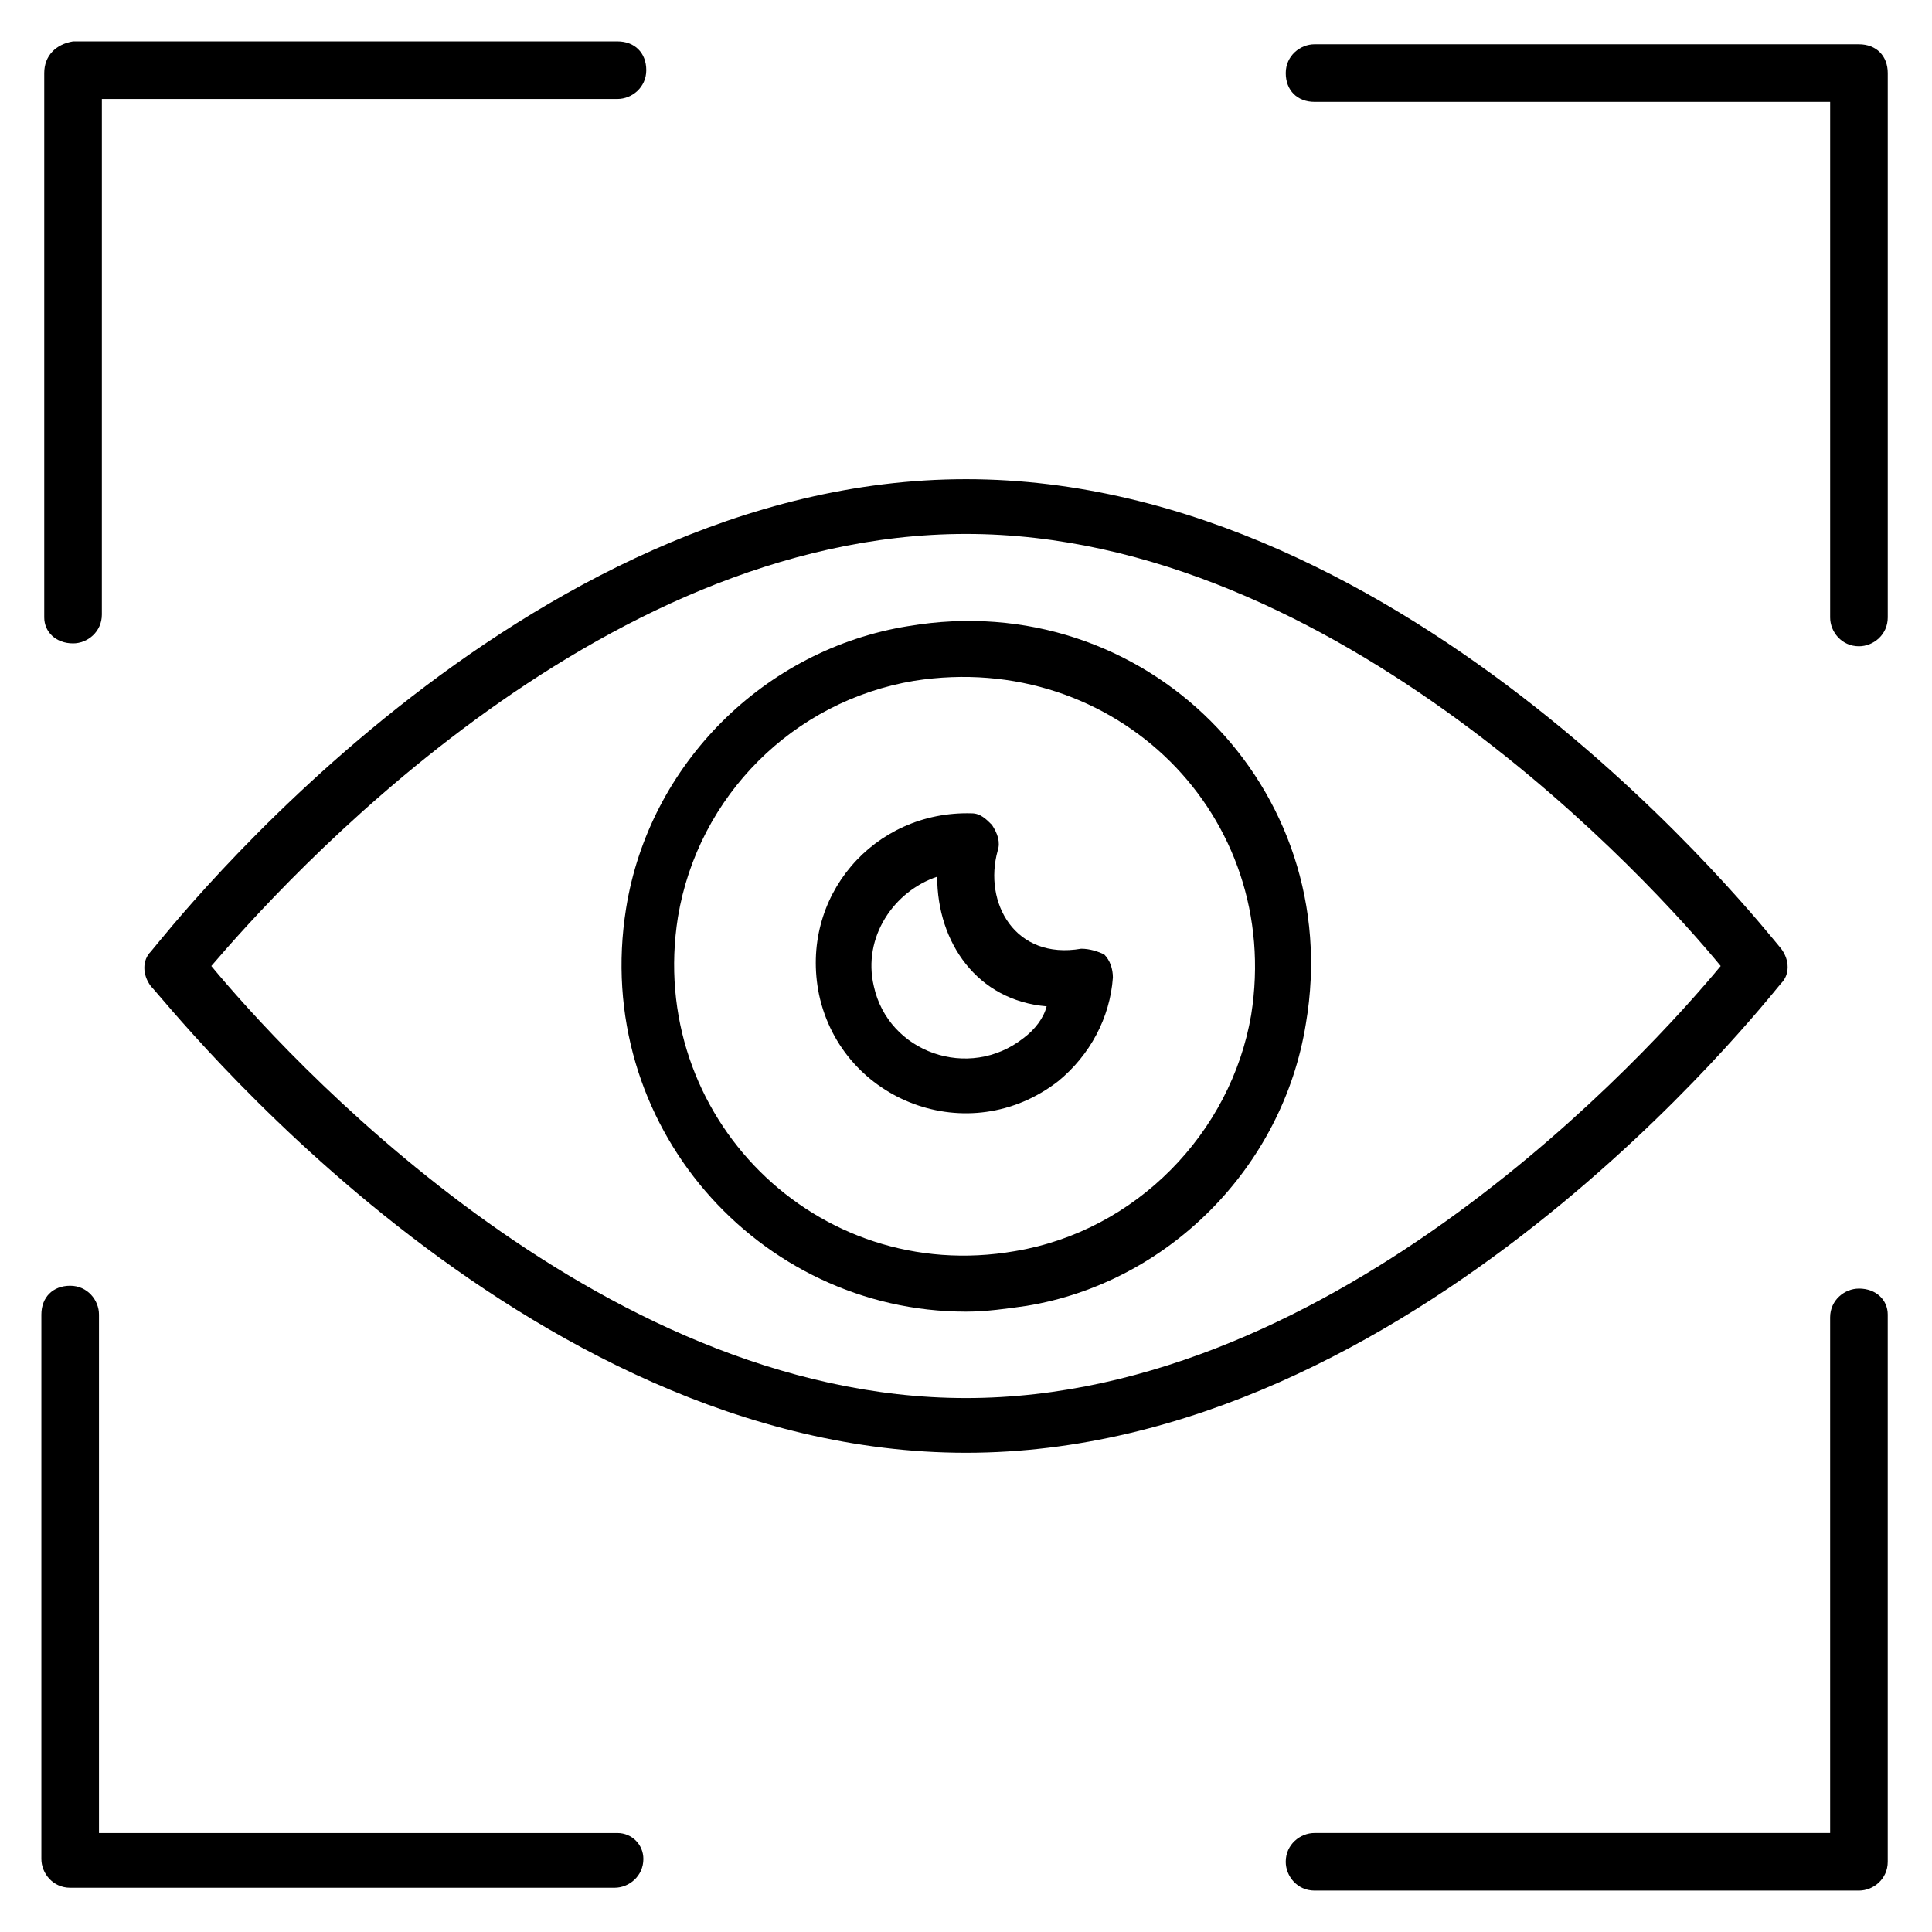 <?xml version="1.0" encoding="UTF-8"?>
<!-- Uploaded to: ICON Repo, www.iconrepo.com, Generator: ICON Repo Mixer Tools -->
<svg fill="#000000" width="800px" height="800px" version="1.1" viewBox="144 144 512 512" xmlns="http://www.w3.org/2000/svg">
 <g>
  <path d="m616.03 404.58c2.289-2.289 2.289-6.106 0-9.16-4.582-5.344-97.711-124.43-216.03-124.43-118.32 0-211.45 119.84-216.03 125.19-2.289 2.289-2.289 6.106 0 9.16 4.578 4.582 97.707 123.66 216.03 123.66 118.32 0 211.45-119.08 216.03-124.43zm-216.03 109.92c-98.473 0-181.68-92.363-200-114.5 18.32-21.375 101.53-114.5 200-114.5s182.44 93.129 200 114.5c-18.32 22.137-101.53 114.5-200 114.5z"/>
  <path d="m384.73 309.92c-38.168 6.109-68.699 36.641-74.809 74.809-9.16 57.25 35.113 106.87 90.074 106.87 5.344 0 10.688-0.762 16.031-1.527 37.406-6.106 67.938-36.637 74.047-74.805 10.688-62.594-42.75-116.03-105.34-105.34zm90.84 103.05c-5.344 31.297-30.535 57.25-62.594 62.594-52.672 9.16-97.707-35.879-89.312-88.547 5.344-32.062 30.535-57.25 62.594-62.594 53.434-8.398 97.707 35.875 89.312 88.547z"/>
  <path d="m430.53 395.42c-17.559 3.055-25.953-12.215-22.137-25.953 0.762-2.289 0-4.582-1.527-6.871-1.527-1.527-3.055-3.055-5.344-3.055-25.953-0.762-45.801 22.137-40.457 48.09 6.106 28.242 39.695 41.223 63.359 22.902 8.398-6.871 13.742-16.793 14.504-27.48 0-2.289-0.762-4.582-2.289-6.106-1.527-0.762-3.816-1.527-6.109-1.527zm-15.266 23.664c-14.504 11.449-35.879 3.816-39.695-13.742-3.055-12.977 5.344-25.191 16.793-29.008 0 17.559 10.688 32.824 29.008 34.352-0.762 3.055-3.051 6.109-6.106 8.398z"/>
  <path d="m636.64 485.49c-3.816 0-7.633 3.055-7.633 7.633v136.64h-136.64c-3.816 0-7.633 3.055-7.633 7.633 0 3.816 3.055 7.633 7.633 7.633h144.27c3.816 0 7.633-3.055 7.633-7.633v-145.04c0-3.816-3.055-6.871-7.633-6.871z"/>
  <path d="m636.64 155.73h-144.27c-3.816 0-7.633 3.055-7.633 7.633 0 4.582 3.055 7.633 7.633 7.633h136.64v136.64c0 3.816 3.055 7.633 7.633 7.633 3.816 0 7.633-3.055 7.633-7.633v-144.27c0-4.578-3.055-7.633-7.633-7.633z"/>
  <path d="m307.63 629.77h-137.4v-137.4c0-3.816-3.055-7.633-7.633-7.633-4.582 0-7.633 3.055-7.633 7.633v144.27c0 3.816 3.055 7.633 7.633 7.633h144.27c3.816 0 7.633-3.055 7.633-7.633 0-3.816-3.055-6.871-6.871-6.871z"/>
  <path d="m163.36 314.5c3.816 0 7.633-3.055 7.633-7.633l0.004-136.64h136.64c3.816 0 7.633-3.055 7.633-7.633 0-4.582-3.055-7.633-7.633-7.633h-144.28c-4.578 0.762-7.633 3.816-7.633 8.395v144.27c0 3.816 3.055 6.871 7.633 6.871z"/>
 </g>
</svg>